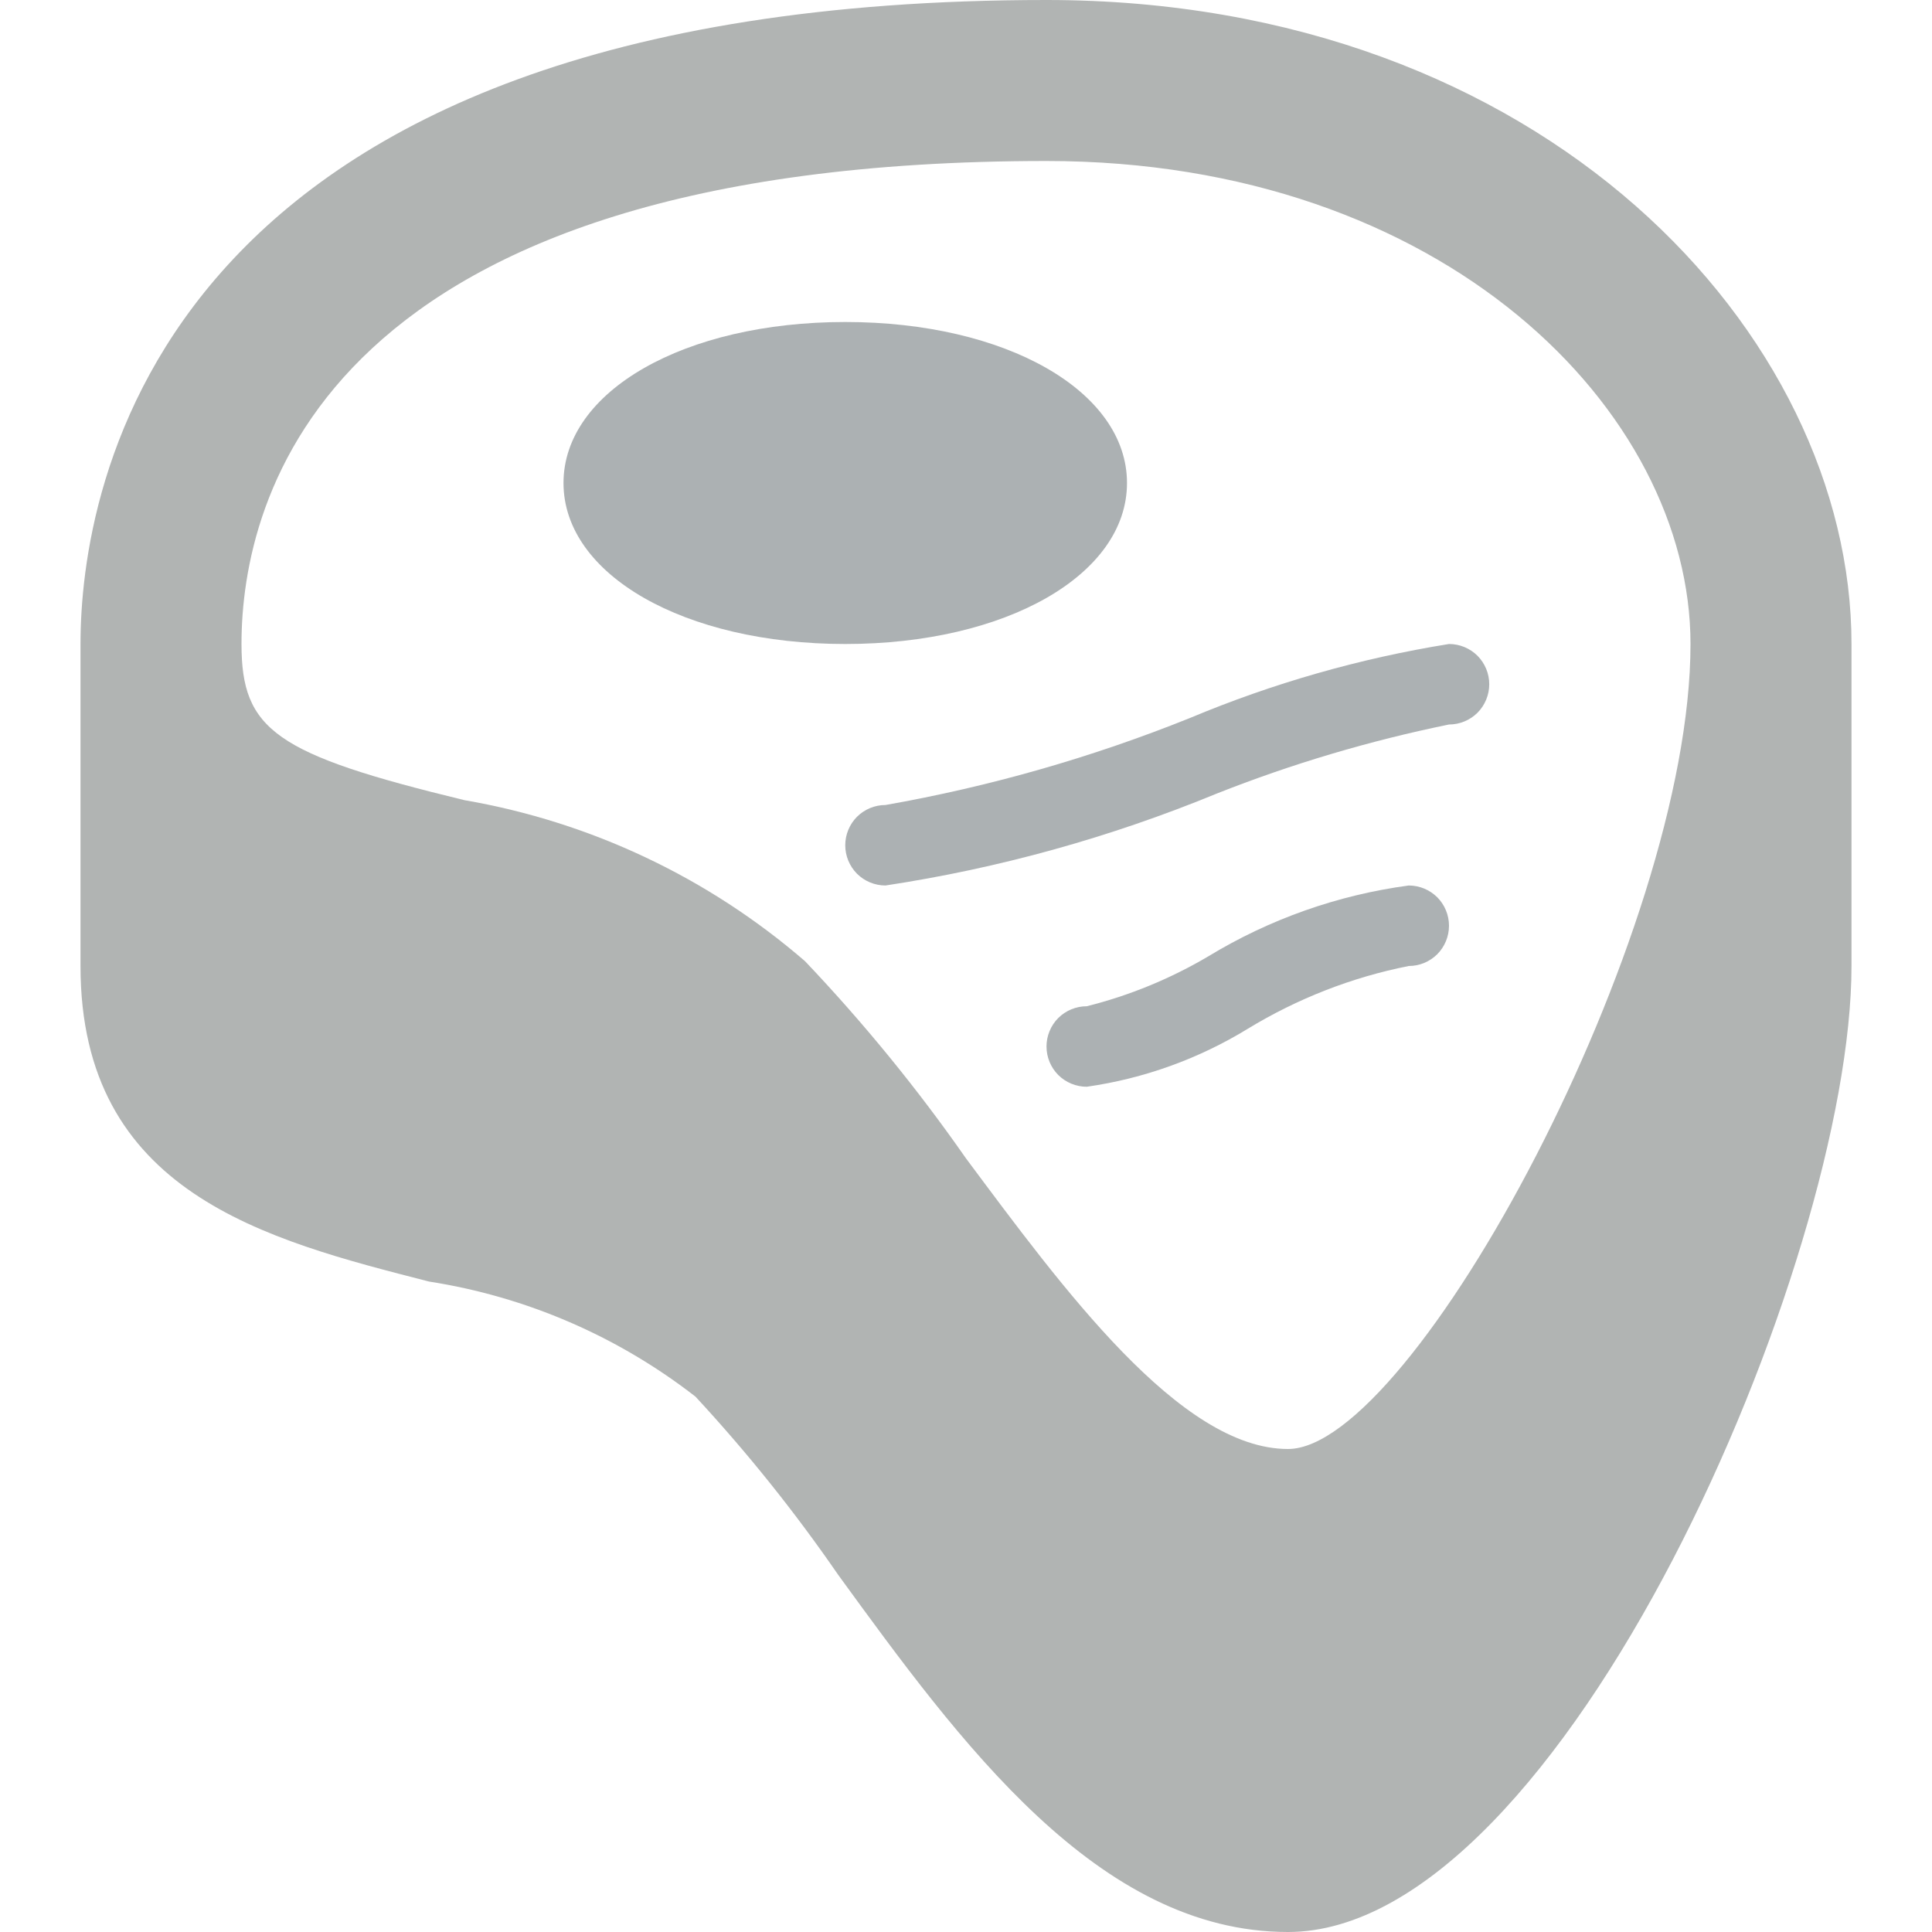 <svg width="24" height="24" viewBox="0 0 24 24" fill="none" xmlns="http://www.w3.org/2000/svg">
<g opacity="0.4">
<path d="M10.5 8C12.5 8 14 7.14 14 6C14 4.86 12.5 4 10.5 4C8.5 4 7 4.86 7 6C7 7.14 8.5 8 10.5 8ZM10.5 10.5C10.5 10.633 10.553 10.76 10.646 10.854C10.74 10.947 10.867 11 11 11C12.411 10.786 13.79 10.403 15.11 9.86C16.046 9.489 17.013 9.202 18 9C18.133 9 18.26 8.947 18.354 8.854C18.447 8.76 18.5 8.633 18.5 8.5C18.5 8.367 18.447 8.24 18.354 8.146C18.26 8.053 18.133 8 18 8C16.894 8.178 15.813 8.487 14.78 8.92C13.561 9.41 12.294 9.772 11 10C10.867 10 10.74 10.053 10.646 10.146C10.553 10.24 10.5 10.367 10.5 10.5ZM17.5 11C16.618 11.118 15.77 11.418 15.01 11.88C14.539 12.158 14.031 12.367 13.5 12.5C13.367 12.5 13.24 12.553 13.146 12.646C13.053 12.74 13 12.867 13 13C13 13.133 13.053 13.26 13.146 13.354C13.24 13.447 13.367 13.5 13.5 13.5C14.209 13.399 14.889 13.154 15.5 12.78C16.116 12.405 16.793 12.14 17.5 12C17.633 12 17.76 11.947 17.854 11.854C17.947 11.76 18 11.633 18 11.5C18 11.367 17.947 11.24 17.854 11.146C17.76 11.053 17.633 11 17.5 11Z" fill="#303C42"/>
<path d="M13 0C1.87 0 1 6.12 1 8V12C1 14.82 3.3 15.4 5.33 15.92C6.537 16.108 7.676 16.6 8.64 17.35C9.282 18.043 9.874 18.782 10.41 19.56C11.93 21.65 13.64 24 16 24C19.41 24 23 15.67 23 12V8C23 4.15 19.18 0 13 0ZM13 2C17.94 2 21 5.11 21 8C21 11.62 17.55 18 16 18C14.66 18 13.2 16 12 14.39C11.396 13.524 10.727 12.705 10 11.94C8.798 10.901 7.336 10.21 5.77 9.94C3.42 9.37 3 9.07 3 8C3 6.2 4 2 13 2Z" fill="#3C4442"/>
</g>
</svg>
